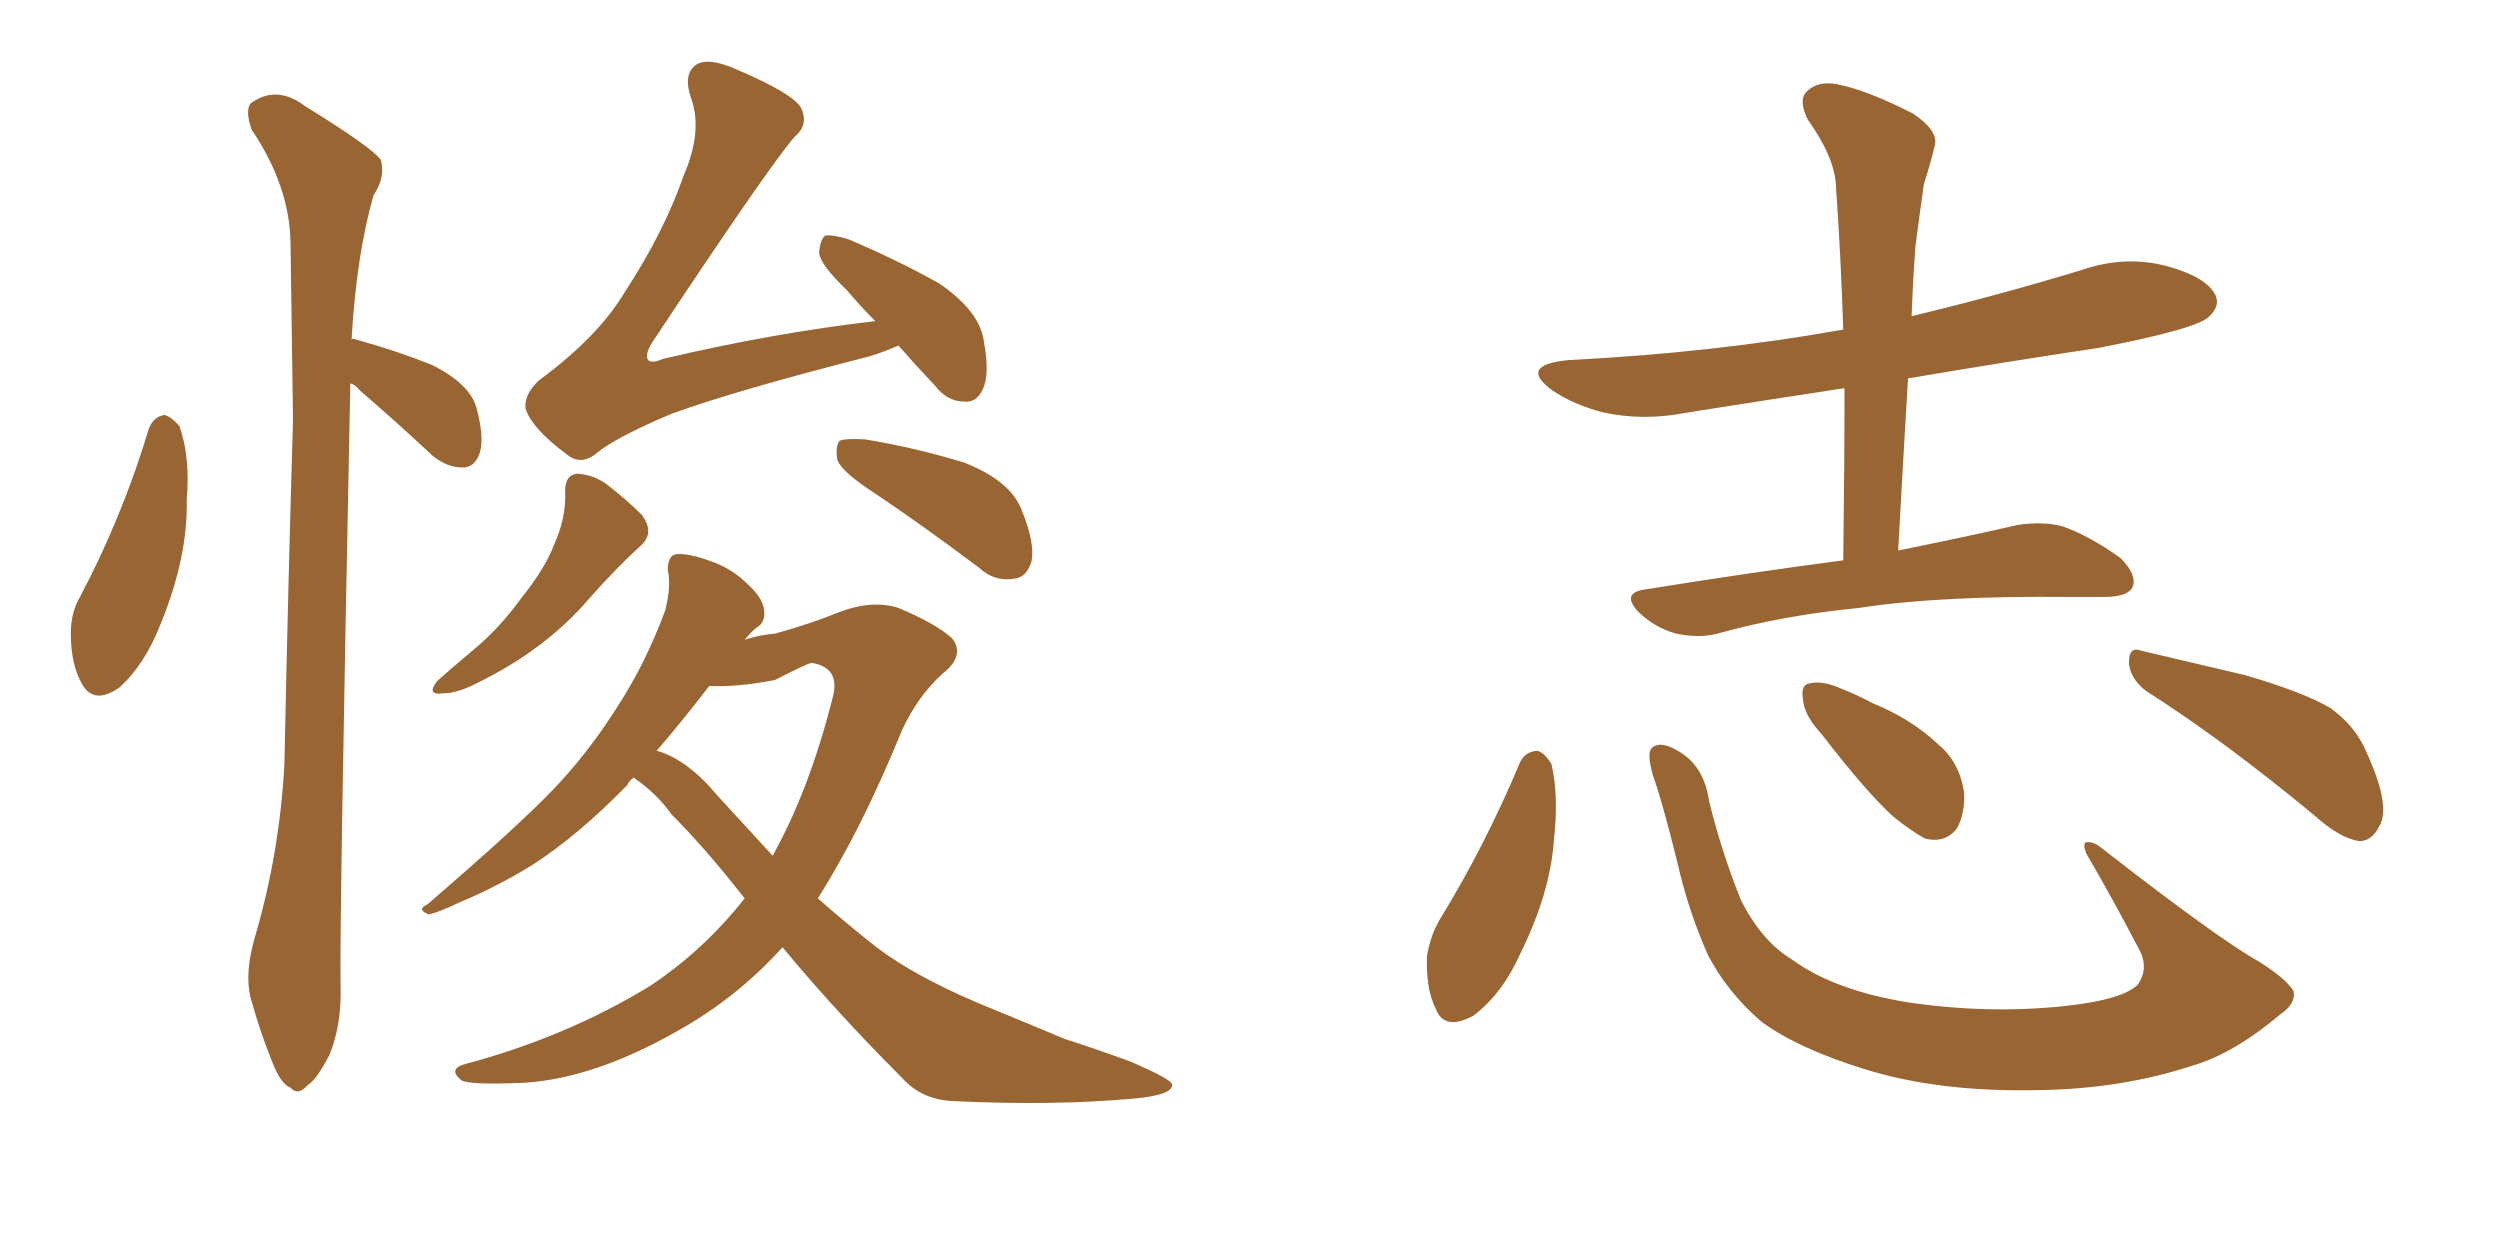 <svg xmlns="http://www.w3.org/2000/svg" xmlns:xlink="http://www.w3.org/1999/xlink" width="300" height="150"><path fill="#996633" padding="10" d="M107.81 41.46L107.81 41.46Q106.20 42.19 104.30 42.77L104.30 42.77Q88.18 46.88 80.57 49.66L80.57 49.66Q73.97 52.44 71.63 54.35L71.63 54.35Q69.73 55.96 67.97 54.49L67.97 54.49Q64.01 51.56 63.13 49.22L63.13 49.22Q62.70 47.61 64.60 45.70L64.60 45.70Q71.78 40.43 75 35.01L75 35.01Q79.69 27.83 82.03 21.09L82.03 21.09Q84.38 15.67 82.91 11.72L82.91 11.72Q81.88 8.64 83.79 7.62L83.79 7.62Q85.11 7.03 87.74 8.06L87.74 8.06Q95.07 11.13 96.09 12.89L96.09 12.89Q97.12 14.94 95.36 16.41L95.36 16.41Q92.29 19.92 78.22 41.16L78.22 41.16Q77.34 42.63 77.78 43.21L77.78 43.21Q78.22 43.65 79.54 43.07L79.54 43.07Q92.58 39.99 105.03 38.53L105.03 38.53Q103.13 36.62 101.66 34.86L101.66 34.86Q98.44 31.79 98.29 30.32L98.29 30.32Q98.44 28.71 99.02 28.27L99.02 28.27Q99.90 28.13 101.81 28.71L101.81 28.71Q107.67 31.20 112.65 33.98L112.65 33.98Q117.63 37.35 118.07 41.02L118.07 41.02Q118.80 44.97 117.92 46.73L117.92 46.73Q117.19 48.34 115.72 48.19L115.72 48.19Q113.67 48.19 112.21 46.29L112.21 46.29Q109.72 43.65 107.81 41.46ZM67.82 58.89L67.82 58.89Q67.82 56.98 69.29 56.84L69.29 56.84Q71.19 56.98 72.66 58.01L72.66 58.01Q75.15 59.91 77.05 61.82L77.05 61.82Q78.52 63.87 77.05 65.33L77.05 65.33Q73.97 68.12 70.75 71.78L70.75 71.78Q65.48 77.93 57.42 81.88L57.42 81.88Q54.93 83.20 53.17 83.20L53.17 83.20Q51.12 83.50 52.44 81.74L52.44 81.74Q53.91 80.42 56.69 78.08L56.69 78.08Q59.91 75.44 62.55 71.78L62.55 71.78Q65.48 68.12 66.50 65.33L66.50 65.33Q67.97 62.11 67.82 58.89ZM105.18 59.33L105.18 59.33Q101.07 56.69 100.49 55.22L100.49 55.22Q100.20 53.47 100.78 52.88L100.78 52.88Q101.51 52.59 103.86 52.73L103.86 52.73Q110.01 53.76 115.72 55.52L115.72 55.52Q121.29 57.71 122.61 61.23L122.61 61.23Q124.22 65.19 123.78 67.38L123.78 67.38Q123.19 69.29 121.73 69.43L121.73 69.43Q119.38 69.87 117.48 68.12L117.48 68.12Q111.04 63.28 105.18 59.33ZM76.03 93.31L76.03 93.31Q75.44 93.75 75.29 94.19L75.29 94.19Q69.43 100.20 64.01 103.71L64.01 103.71Q59.77 106.35 55.22 108.25L55.22 108.25Q52.44 109.57 51.42 109.72L51.42 109.72Q49.95 109.13 51.27 108.54L51.27 108.54Q61.82 99.46 66.21 94.92L66.21 94.92Q70.61 90.38 74.27 84.52L74.27 84.52Q77.49 79.54 79.83 73.24L79.83 73.24Q80.57 70.31 80.13 68.41L80.13 68.41Q80.13 66.65 81.15 66.50L81.15 66.50Q82.62 66.36 85.40 67.38L85.40 67.38Q87.89 68.26 89.79 70.17L89.79 70.17Q91.55 71.78 91.70 73.24L91.70 73.24Q91.85 74.71 90.82 75.29L90.82 75.29Q90.23 75.73 89.36 76.76L89.36 76.76Q91.26 76.17 93.02 76.03L93.02 76.03Q97.27 74.85 100.49 73.54L100.49 73.54Q104.59 71.92 107.81 72.95L107.81 72.95Q112.35 74.85 114.26 76.61L114.26 76.61Q115.87 78.66 113.09 80.86L113.09 80.86Q110.16 83.50 108.25 87.60L108.25 87.60Q103.42 99.46 98.14 107.81L98.14 107.81Q101.66 110.89 105.18 113.67L105.18 113.67Q109.86 117.19 117.48 120.41L117.48 120.41Q121.44 122.02 127.73 124.66L127.73 124.66Q131.84 125.98 135.79 127.44L135.79 127.44Q140.48 129.49 140.63 130.08L140.63 130.08Q140.92 131.40 135.94 131.84L135.94 131.84Q126.27 132.71 114.40 132.13L114.40 132.13Q110.60 131.98 108.25 129.35L108.25 129.35Q100.20 121.29 93.90 113.67L93.90 113.67Q88.48 119.68 81.45 123.63L81.45 123.63Q71.48 129.35 62.99 129.93L62.99 129.93Q56.40 130.22 55.37 129.64L55.37 129.64Q53.76 128.32 55.66 127.73L55.66 127.73Q67.82 124.51 77.93 118.36L77.93 118.36Q84.38 114.11 89.36 107.81L89.36 107.81Q84.67 101.81 80.57 97.71L80.57 97.71Q78.81 95.21 76.03 93.31ZM86.13 95.51L86.13 95.51Q89.50 99.17 92.72 102.69L92.72 102.69Q97.12 94.78 99.90 83.79L99.90 83.79Q100.93 80.13 97.41 79.54L97.41 79.54Q96.68 79.69 93.02 81.59L93.02 81.59Q88.62 82.47 85.11 82.32L85.11 82.32Q81.59 86.87 78.81 90.09L78.81 90.09Q82.47 91.11 86.13 95.51ZM17.87 51.42L17.87 51.42Q18.46 49.95 19.78 49.80L19.78 49.80Q20.65 50.10 21.53 51.12L21.53 51.12Q22.85 54.93 22.41 59.91L22.41 59.91Q22.56 66.80 19.34 74.71L19.34 74.71Q17.43 79.69 14.36 82.47L14.36 82.47Q11.28 84.67 9.81 82.03L9.81 82.03Q8.50 79.69 8.50 76.03L8.50 76.03Q8.50 73.54 9.52 71.78L9.52 71.78Q14.65 62.11 17.87 51.42ZM42.04 46.00L42.04 46.00L42.04 46.00Q40.72 111.18 40.87 118.21L40.87 118.21Q41.02 122.90 39.55 126.56L39.55 126.56Q37.94 129.64 36.91 130.22L36.91 130.22Q35.74 131.54 34.86 130.52L34.86 130.52Q33.69 130.08 32.67 127.44L32.67 127.44Q31.20 123.78 30.32 120.56L30.32 120.56Q29.15 117.33 30.62 112.35L30.62 112.35Q33.54 102.39 34.13 91.70L34.13 91.70Q34.57 70.17 35.16 50.39L35.16 50.39Q35.01 39.11 34.86 29.00L34.86 29.00Q34.72 22.27 30.18 15.53L30.18 15.53Q29.44 13.33 30.03 12.45L30.03 12.45Q33.11 10.11 36.62 12.74L36.62 12.74Q44.68 17.72 45.70 19.19L45.70 19.19Q46.29 21.24 44.82 23.44L44.82 23.44Q42.77 30.62 42.19 40.72L42.19 40.72Q42.48 40.58 42.63 40.72L42.63 40.72Q47.46 42.04 51.86 43.80L51.86 43.80Q56.25 46.00 57.13 48.78L57.13 48.78Q58.15 52.44 57.57 54.35L57.57 54.35Q56.98 56.10 55.52 56.10L55.52 56.10Q53.61 56.10 51.86 54.64L51.86 54.64Q47.31 50.39 43.21 46.88L43.21 46.88Q42.63 46.14 42.04 46.00ZM221.19 67.24L221.19 67.24Q221.34 56.40 221.34 46.58L221.34 46.58Q211.67 48.05 202.44 49.51L202.44 49.51Q197.31 50.54 192.48 49.51L192.48 49.51Q188.96 48.63 186.33 46.88L186.33 46.88Q182.08 43.80 188.23 43.21L188.23 43.21Q205.66 42.33 221.19 39.55L221.19 39.55Q220.90 30.62 220.31 22.27L220.31 22.27Q220.17 18.90 216.94 14.36L216.94 14.36Q215.77 12.01 216.80 10.99L216.80 10.99Q218.12 9.67 220.46 10.11L220.46 10.11Q224.12 10.84 229.54 13.62L229.54 13.62Q232.62 15.67 232.18 17.43L232.18 17.43Q231.74 19.34 230.86 22.12L230.86 22.12Q230.42 25.20 229.83 29.74L229.83 29.74Q229.54 33.84 229.39 37.94L229.39 37.94Q239.79 35.45 249.90 32.37L249.90 32.37Q255.03 30.62 260.01 31.93L260.01 31.93Q264.84 33.25 265.87 35.45L265.87 35.45Q266.46 36.77 264.99 38.09L264.99 38.09Q263.23 39.55 251.81 41.75L251.81 41.75Q240.09 43.51 228.96 45.41L228.96 45.41Q228.37 55.37 227.78 66.06L227.78 66.06Q236.43 64.31 242.14 62.99L242.14 62.99Q245.07 62.55 247.41 63.13L247.41 63.13Q250.49 64.16 254.44 66.94L254.44 66.94Q256.49 68.99 255.91 70.46L255.91 70.46Q255.32 71.63 252.54 71.63L252.54 71.63Q250.63 71.63 248.44 71.63L248.44 71.63Q232.47 71.48 223.10 72.95L223.10 72.95Q214.01 73.83 206.10 76.03L206.10 76.03Q203.91 76.61 201.12 76.03L201.12 76.03Q198.49 75.29 196.58 73.39L196.58 73.39Q194.53 71.19 197.31 70.75L197.31 70.75Q210.06 68.70 221.19 67.24ZM182.37 91.55L182.37 91.55Q182.96 90.23 184.42 90.09L184.42 90.09Q185.30 90.23 186.18 91.70L186.18 91.70Q187.06 95.51 186.47 100.78L186.47 100.78Q186.04 107.08 182.52 114.26L182.52 114.26Q180.32 119.24 176.81 121.88L176.81 121.88Q173.29 123.78 172.27 121.00L172.27 121.00Q171.09 118.65 171.24 114.70L171.24 114.70Q171.68 112.21 172.71 110.45L172.71 110.45Q178.27 101.37 182.37 91.55ZM275.24 118.95L275.24 118.95Q275.54 120.41 273.63 121.73L273.63 121.73Q268.07 126.42 263.09 127.88L263.09 127.88Q254.59 130.66 244.78 130.81L244.78 130.81Q232.76 131.10 223.83 128.32L223.83 128.32Q215.77 125.83 211.38 122.61L211.38 122.61Q207.28 119.09 204.93 114.55L204.93 114.55Q202.59 109.28 201.27 103.42L201.27 103.42Q199.37 95.80 198.34 93.02L198.34 93.02Q197.61 90.38 198.19 89.79L198.19 89.79Q199.22 88.77 201.56 90.23L201.56 90.23Q204.49 91.99 205.08 96.09L205.08 96.09Q206.54 102.10 208.89 107.96L208.89 107.96Q211.38 112.94 215.04 115.14L215.04 115.14Q220.02 118.80 228.81 120.26L228.81 120.26Q238.62 121.73 248.00 120.70L248.00 120.70Q254.59 119.97 256.49 118.21L256.49 118.21Q257.96 116.16 256.64 113.82L256.64 113.82Q253.42 107.67 250.34 102.39L250.34 102.39Q249.90 101.22 250.34 101.07L250.34 101.07Q251.22 100.93 252.25 101.81L252.25 101.81Q266.16 112.65 271.14 115.43L271.14 115.43Q274.37 117.48 275.24 118.95ZM218.55 88.04L218.55 88.04Q216.50 85.84 216.36 83.94L216.36 83.94Q216.06 82.18 217.09 82.03L217.09 82.03Q218.55 81.59 220.90 82.62L220.90 82.62Q222.80 83.35 224.71 84.38L224.71 84.38Q229.39 86.28 232.62 89.36L232.62 89.36Q235.11 91.41 235.69 95.07L235.69 95.07Q235.84 97.56 234.81 99.46L234.81 99.46Q233.35 101.22 231.01 100.63L231.01 100.63Q229.39 99.76 227.20 98.00L227.20 98.00Q223.97 95.07 218.55 88.04ZM257.52 82.91L257.52 82.91L257.52 82.91Q255.62 81.45 255.47 79.54L255.47 79.54Q255.47 77.49 256.93 78.08L256.93 78.08Q261.33 79.10 269.38 81.01L269.38 81.01Q276.42 83.06 279.64 84.96L279.64 84.96Q282.71 87.16 284.03 90.38L284.03 90.38Q286.96 96.83 285.50 99.17L285.50 99.17Q284.62 100.93 283.15 100.93L283.15 100.93Q280.81 100.63 277.73 97.85L277.73 97.85Q266.75 88.77 257.52 82.91Z"/></svg>